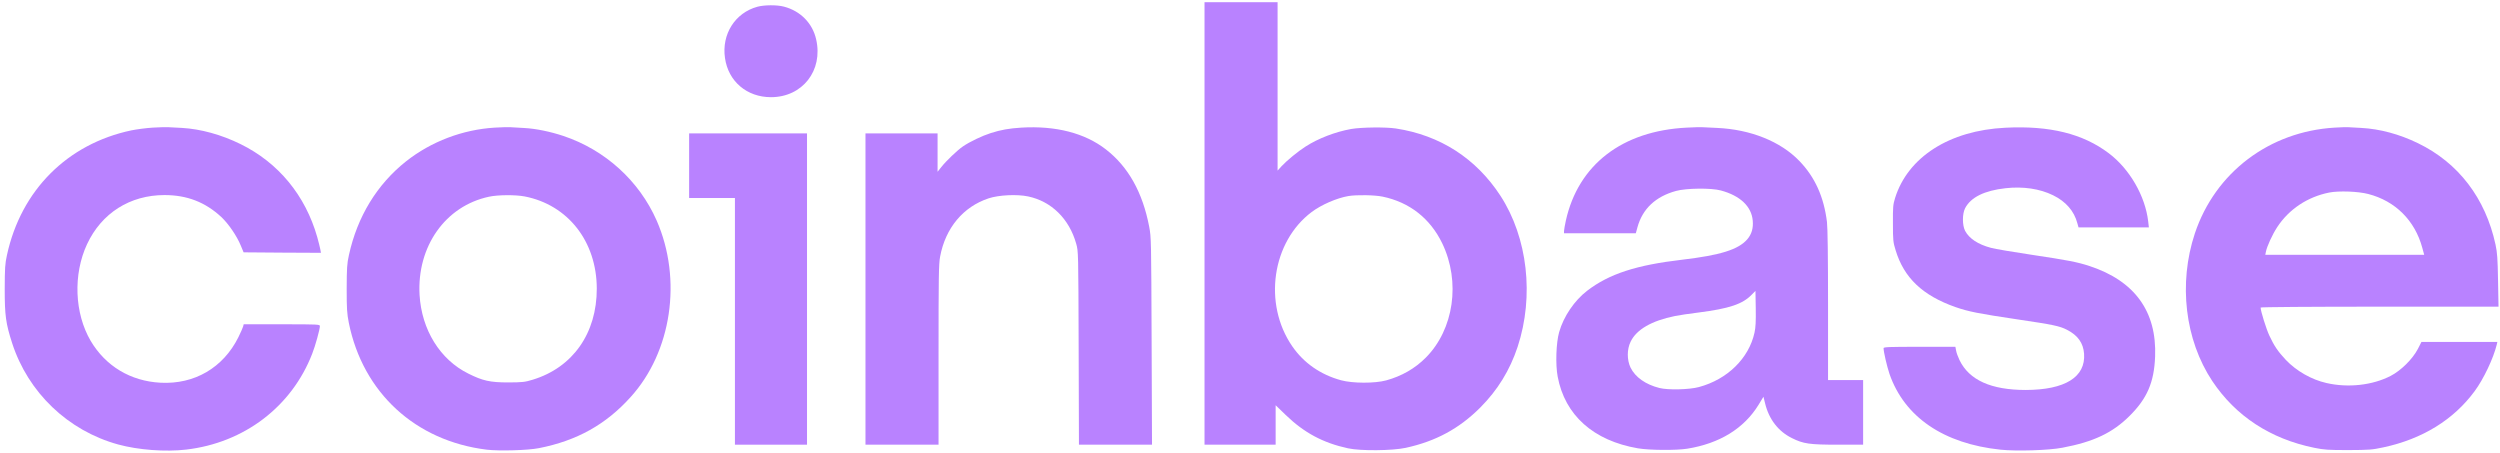 <svg width="265" height="48" viewBox="0 0 265 48" fill="none" xmlns="http://www.w3.org/2000/svg">
<path d="M127.679 23.686V47.137H131.448H135.218V45.051V42.955L136.281 43.983C138.233 45.871 140.247 46.95 142.891 47.521C144.202 47.811 147.6 47.78 149.015 47.469C152.195 46.774 154.674 45.435 156.915 43.194C158.753 41.347 160.044 39.251 160.87 36.761C162.636 31.396 161.934 25.201 159.053 20.76C156.471 16.797 152.66 14.337 147.972 13.621C146.887 13.455 144.305 13.486 143.221 13.673C141.548 13.974 139.73 14.669 138.378 15.541C137.593 16.039 136.374 17.046 135.858 17.606L135.424 18.083V9.16V0.236H131.551H127.679V23.686ZM146.557 20.843C149.407 21.435 151.596 23.147 152.877 25.793C154.839 29.871 154.116 34.914 151.132 37.912C149.985 39.064 148.591 39.863 146.939 40.32C145.731 40.652 143.376 40.641 142.157 40.309C139.978 39.718 138.192 38.473 136.973 36.698C133.875 32.195 134.825 25.637 139.039 22.472C140.061 21.705 141.703 20.989 142.932 20.781C143.81 20.636 145.71 20.667 146.557 20.843Z" fill="#B982FF"/>
<path d="M80.287 0.714C77.922 1.357 76.477 3.629 76.848 6.151C77.199 8.631 79.172 10.301 81.723 10.301C85.058 10.301 87.268 7.479 86.514 4.179C86.132 2.467 84.852 1.16 83.096 0.703C82.363 0.506 81.02 0.516 80.287 0.714Z" fill="#B982FF"/>
<path d="M16.197 13.528C15.516 13.569 14.493 13.704 13.925 13.819C7.14 15.251 2.225 20.169 0.738 27.038C0.531 27.972 0.51 28.408 0.5 30.639C0.5 33.44 0.614 34.281 1.285 36.366C2.979 41.606 7.202 45.653 12.531 47.116C14.659 47.697 17.54 47.915 19.739 47.656C25.884 46.94 30.924 43.101 33.093 37.497C33.423 36.667 33.908 34.903 33.908 34.571C33.908 34.384 33.764 34.374 29.87 34.374H25.832L25.77 34.613C25.74 34.737 25.512 35.246 25.265 35.754C23.654 38.981 20.617 40.755 17.023 40.569C13.843 40.403 11.199 38.815 9.609 36.128C7.894 33.202 7.739 29.082 9.226 25.886C10.765 22.587 13.781 20.677 17.436 20.677C19.822 20.677 21.753 21.424 23.457 23.002C24.221 23.718 25.12 25.035 25.523 26.032L25.822 26.747L29.922 26.779L34.022 26.799L33.95 26.415C33.908 26.198 33.764 25.627 33.63 25.139C32.37 20.708 29.509 17.243 25.492 15.271C23.468 14.275 21.278 13.673 19.295 13.559C18.789 13.538 18.159 13.497 17.901 13.486C17.643 13.466 16.879 13.486 16.197 13.528Z" fill="#B982FF"/>
<path d="M52.446 13.528C49.038 13.736 45.703 15.001 43.049 17.097C39.961 19.546 37.875 22.96 36.986 27.038C36.78 27.961 36.759 28.408 36.749 30.587C36.749 32.766 36.78 33.222 36.976 34.229C38.474 41.627 44.04 46.743 51.599 47.666C52.911 47.822 55.968 47.739 57.145 47.5C61.142 46.712 64.209 45.01 66.832 42.104C71.2 37.3 72.336 29.622 69.61 23.386C67.751 19.162 64.147 15.894 59.717 14.41C58.343 13.953 56.804 13.632 55.575 13.569C55.049 13.538 54.408 13.497 54.15 13.486C53.892 13.466 53.128 13.486 52.446 13.528ZM55.617 20.823C60.202 21.715 63.248 25.596 63.259 30.587C63.269 35.329 60.718 38.95 56.474 40.247C55.627 40.506 55.389 40.527 53.892 40.538C51.94 40.538 51.166 40.361 49.648 39.604C46.642 38.12 44.691 34.955 44.474 31.261C44.185 26.125 47.21 21.839 51.827 20.854C52.756 20.646 54.646 20.636 55.617 20.823Z" fill="#B982FF"/>
<path d="M108.264 13.528C106.953 13.611 106.116 13.757 105.011 14.109C104.102 14.4 102.791 15.023 102.068 15.521C101.479 15.925 100.302 17.046 99.786 17.7L99.383 18.208V16.174V14.14H95.562H91.741V30.639V47.137H95.614H99.486V37.601C99.486 29.331 99.507 27.951 99.651 27.204C100.219 24.164 102.099 21.912 104.805 21.02C105.889 20.667 107.81 20.574 108.987 20.823C111.445 21.342 113.335 23.189 114.078 25.835C114.306 26.644 114.306 26.686 114.337 36.885L114.368 47.137H118.24H122.113L122.072 36.159C122.03 25.471 122.03 25.16 121.814 24.029C121.122 20.397 119.593 17.668 117.218 15.832C114.987 14.099 111.899 13.31 108.264 13.528Z" fill="#B982FF"/>
<path d="M178.798 13.528C171.952 13.871 167.304 17.451 165.982 23.375C165.879 23.863 165.786 24.361 165.786 24.486V24.724H169.587H173.397L173.573 24.081C174.11 22.13 175.494 20.833 177.652 20.242C178.726 19.941 181.401 19.91 182.413 20.19C184.458 20.74 185.656 21.881 185.79 23.375C185.862 24.195 185.676 24.828 185.201 25.378C184.251 26.457 182.372 27.049 178.334 27.526C173.439 28.097 170.578 29.03 168.244 30.815C166.891 31.853 165.745 33.534 165.27 35.204C164.95 36.315 164.867 38.639 165.115 39.926C165.879 44.014 168.905 46.712 173.614 47.521C174.833 47.729 177.673 47.749 178.84 47.563C182.279 47.013 184.871 45.415 186.41 42.904L186.926 42.053L187.101 42.758C187.504 44.439 188.506 45.736 189.952 46.442C191.16 47.044 191.79 47.137 194.837 47.137H197.491V43.713V40.289H195.632H193.773V32.372C193.773 27.246 193.732 24.133 193.659 23.531C193.329 20.864 192.389 18.779 190.737 17.067C188.743 14.991 185.552 13.715 182 13.559C181.349 13.528 180.678 13.497 180.502 13.487C180.337 13.466 179.563 13.487 178.798 13.528ZM185.976 35.267C185.377 37.985 183.105 40.216 180.089 41.026C179.067 41.306 176.805 41.358 175.907 41.129C174.43 40.756 173.346 39.988 172.84 38.971C172.447 38.141 172.447 37.031 172.85 36.211C173.47 34.924 175.081 34.001 177.528 33.503C177.972 33.409 179.098 33.243 180.027 33.129C183.291 32.714 184.716 32.237 185.676 31.241L186.079 30.836L186.11 32.683C186.131 34.073 186.1 34.717 185.976 35.267Z" fill="#B982FF"/>
<path d="M212.568 13.539C206.64 13.829 202.241 16.641 200.878 20.989C200.661 21.694 200.64 21.954 200.651 23.687C200.651 25.482 200.671 25.669 200.94 26.54C201.828 29.456 203.8 31.324 207.27 32.548C208.675 33.036 209.738 33.243 213.849 33.855C217.639 34.416 218.331 34.561 219.095 34.955C220.241 35.536 220.83 36.356 220.912 37.498C221.088 39.967 218.899 41.326 214.737 41.337C211.05 41.337 208.726 40.289 207.704 38.162C207.539 37.819 207.374 37.363 207.343 37.145L207.27 36.761H203.47C200.289 36.761 199.659 36.782 199.659 36.906C199.659 37.311 200.021 38.846 200.289 39.645C201.88 44.211 206.021 47.033 212.052 47.666C213.735 47.843 217.164 47.739 218.61 47.459C221.925 46.836 223.938 45.882 225.746 44.076C227.594 42.239 228.338 40.527 228.441 37.798C228.627 33.015 226.283 29.777 221.491 28.2C220.2 27.775 219.157 27.578 215.356 27.007C213.394 26.716 211.453 26.384 211.04 26.27C209.666 25.907 208.737 25.285 208.303 24.475C207.993 23.873 207.993 22.67 208.303 22.068C208.912 20.906 210.348 20.2 212.589 19.951C214.448 19.744 216.214 20.003 217.628 20.698C218.981 21.362 219.859 22.369 220.2 23.666L220.324 24.102H224.052H227.78L227.708 23.469C227.398 20.781 225.746 17.917 223.536 16.247C220.789 14.171 217.277 13.3 212.568 13.539Z" fill="#B982FF"/>
<path d="M247.474 13.528C240.544 13.943 234.813 18.281 232.654 24.745C230.899 30.037 231.601 36.024 234.503 40.393C236.981 44.107 240.668 46.525 245.326 47.469C246.348 47.677 246.782 47.708 248.919 47.708C251.15 47.698 251.45 47.677 252.648 47.417C256.768 46.535 260.073 44.502 262.314 41.462C263.264 40.175 264.307 37.975 264.658 36.522L264.72 36.242H260.703H256.675L256.293 36.989C255.735 38.058 254.506 39.282 253.412 39.843C251.491 40.839 248.899 41.129 246.606 40.6C245.026 40.247 243.415 39.324 242.3 38.151C241.463 37.259 241.06 36.668 240.554 35.578C240.224 34.883 239.625 32.953 239.625 32.6C239.625 32.548 244.933 32.507 252.234 32.507H264.844L264.792 29.726C264.751 27.401 264.71 26.789 264.524 25.918C263.46 21.01 260.589 17.253 256.303 15.178C254.341 14.224 252.265 13.663 250.283 13.559C249.735 13.528 249.147 13.497 248.971 13.487C248.806 13.466 248.124 13.487 247.474 13.528ZM251.036 20.564C253.897 21.3 255.973 23.365 256.758 26.25L256.964 27.007H248.537H240.121L240.183 26.696C240.296 26.115 240.864 24.87 241.381 24.081C242.63 22.172 244.603 20.864 246.906 20.408C247.918 20.211 249.962 20.283 251.036 20.564Z" fill="#B982FF"/>
<path d="M73.048 17.565V20.989H75.475H77.902V34.063V47.137H81.723H85.544V30.639V14.14H79.296H73.048V17.565Z" fill="#B982FF"/>
</svg>

